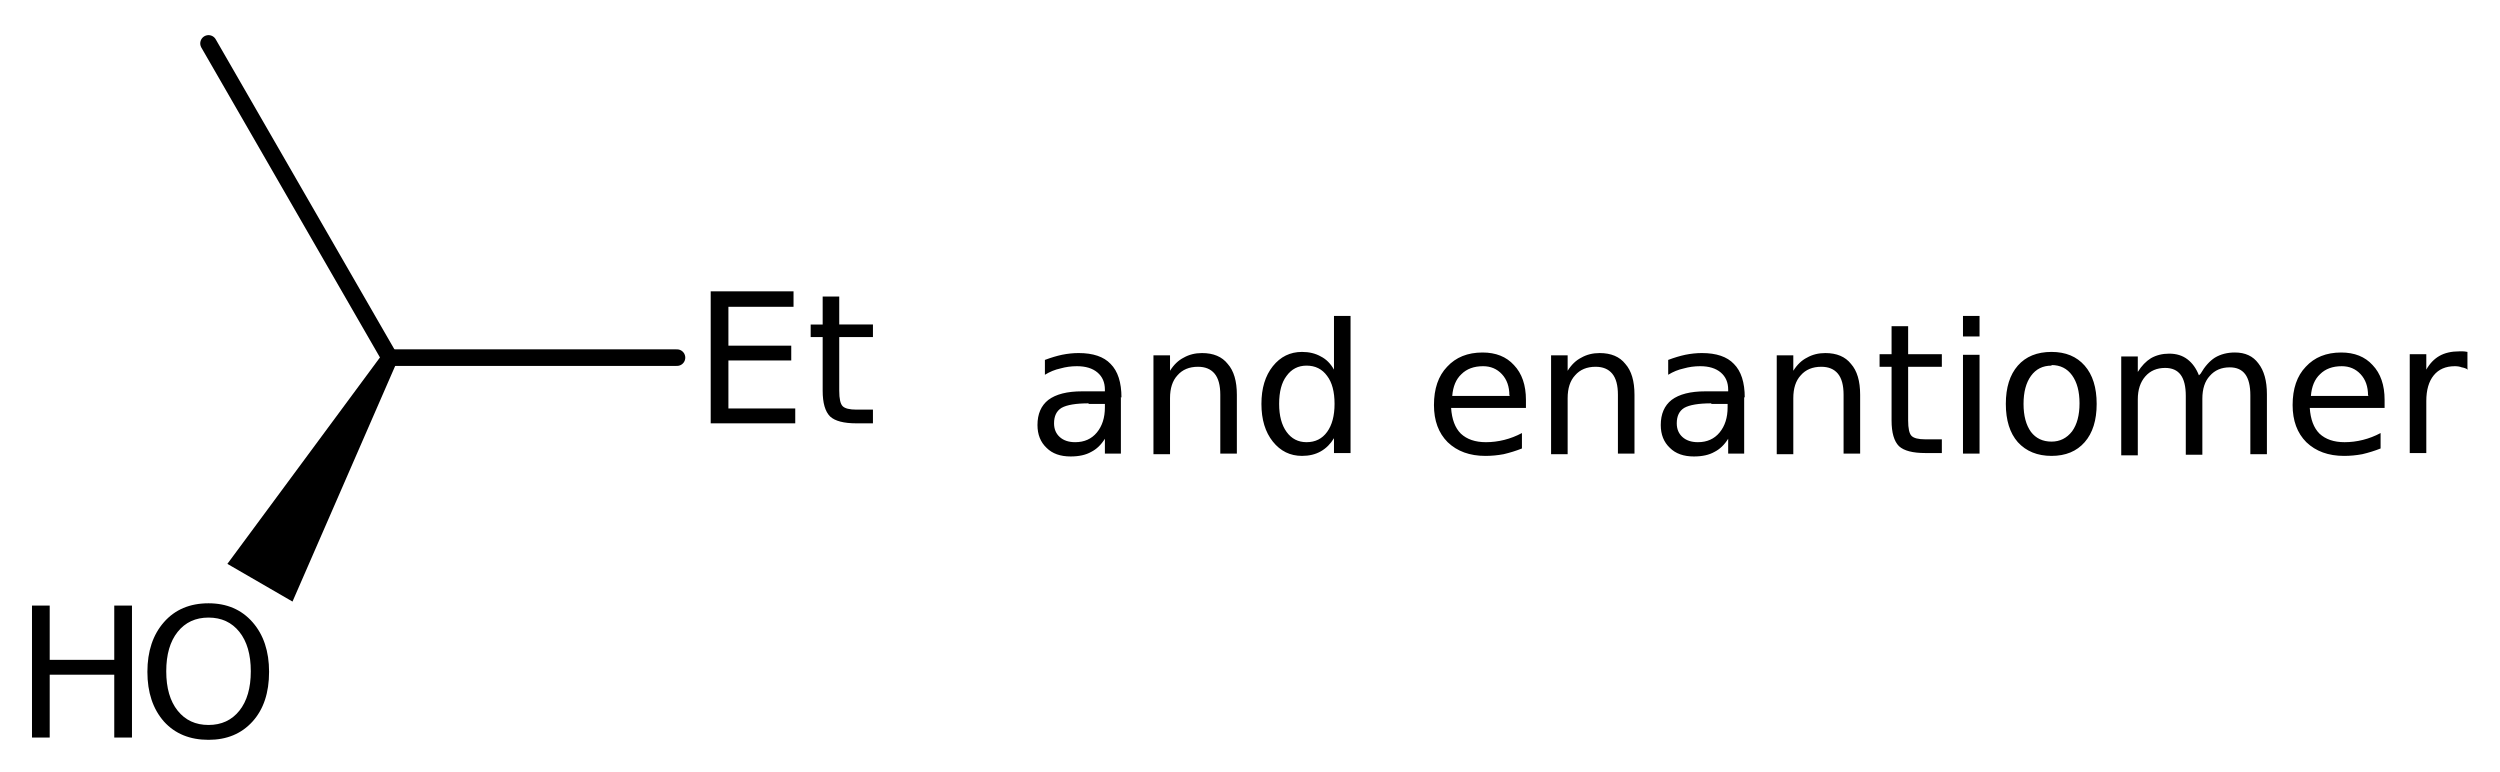 <?xml version='1.0' encoding='UTF-8'?>
<!DOCTYPE svg PUBLIC "-//W3C//DTD SVG 1.1//EN" "http://www.w3.org/Graphics/SVG/1.1/DTD/svg11.dtd">
<svg version='1.2' xmlns='http://www.w3.org/2000/svg' xmlns:xlink='http://www.w3.org/1999/xlink' width='43.76mm' height='13.51mm' viewBox='0 0 43.76 13.51'>
  <desc>Generated by the Chemistry Development Kit (http://github.com/cdk)</desc>
  <g stroke-linecap='round' stroke-linejoin='round' stroke='#000000' stroke-width='.29' fill='#000000'>
    <rect x='.0' y='.0' width='44.0' height='14.0' fill='rgba(0,0,0,0.00)' stroke='none'/>
    <g id='mol1' class='mol'>
      <line id='mol1bnd1' class='bond' x1='3.65' y1='.76' x2='6.82' y2='6.26'/>
      <path id='mol1bnd2' class='bond' d='M6.95 6.33l-.25 -.14l-2.72 3.68l.57 .33l.57 .33z' stroke='none'/>
      <line id='mol1bnd3' class='bond' x1='6.82' y1='6.26' x2='11.85' y2='6.26'/>
      <g id='mol1atm3' class='atom'>
        <path d='M3.65 10.81q-.34 .0 -.54 .25q-.2 .25 -.2 .69q.0 .44 .2 .69q.2 .25 .54 .25q.34 .0 .54 -.25q.2 -.25 .2 -.69q.0 -.44 -.2 -.69q-.2 -.25 -.54 -.25zM3.65 10.56q.48 .0 .77 .33q.29 .33 .29 .87q.0 .55 -.29 .87q-.29 .32 -.77 .32q-.49 .0 -.78 -.32q-.29 -.33 -.29 -.87q.0 -.54 .29 -.87q.29 -.33 .78 -.33z' stroke='none'/>
        <path d='M.56 10.6h.31v.95h1.13v-.95h.31v2.31h-.31v-1.1h-1.13v1.1h-.31v-2.31z' stroke='none'/>
      </g>
      <path id='mol1atm4' class='atom' d='M12.43 5.1h1.46v.27h-1.14v.68h1.1v.26h-1.1v.84h1.17v.26h-1.48v-2.31zM14.69 5.19v.49h.59v.22h-.59v.94q.0 .21 .06 .27q.06 .06 .24 .06h.29v.24h-.29q-.33 .0 -.46 -.12q-.13 -.13 -.13 -.45v-.94h-.21v-.22h.21v-.49h.29z' stroke='none'/>
      <path d='M19.06 7.06q-.34 .0 -.48 .08q-.13 .08 -.13 .27q.0 .15 .1 .24q.1 .09 .27 .09q.24 .0 .38 -.17q.14 -.17 .14 -.44v-.06h-.29zM19.62 6.95v.99h-.28v-.26q-.1 .16 -.24 .23q-.14 .08 -.36 .08q-.27 .0 -.42 -.15q-.16 -.15 -.16 -.4q.0 -.29 .19 -.44q.2 -.15 .59 -.15h.4v-.03q.0 -.19 -.13 -.3q-.13 -.11 -.36 -.11q-.15 .0 -.29 .04q-.14 .03 -.27 .11v-.26q.16 -.06 .3 -.09q.15 -.03 .29 -.03q.38 .0 .56 .19q.19 .19 .19 .59zM21.65 6.89v1.05h-.29v-1.03q.0 -.25 -.1 -.37q-.1 -.12 -.29 -.12q-.23 .0 -.36 .15q-.13 .14 -.13 .4v.98h-.29v-1.73h.29v.27q.1 -.16 .24 -.23q.14 -.08 .32 -.08q.3 .0 .45 .19q.16 .18 .16 .54zM23.35 6.47v-.94h.29v2.4h-.29v-.26q-.09 .15 -.23 .23q-.14 .08 -.33 .08q-.31 .0 -.51 -.25q-.2 -.25 -.2 -.66q.0 -.41 .2 -.66q.2 -.25 .51 -.25q.19 .0 .33 .08q.14 .07 .23 .23zM22.39 7.07q.0 .31 .13 .49q.13 .18 .35 .18q.23 .0 .36 -.18q.13 -.18 .13 -.49q.0 -.32 -.13 -.49q-.13 -.18 -.36 -.18q-.22 .0 -.35 .18q-.13 .17 -.13 .49zM26.71 7.0v.14h-1.31q.02 .3 .17 .45q.16 .15 .44 .15q.16 .0 .32 -.04q.16 -.04 .31 -.12v.27q-.15 .06 -.32 .1q-.16 .03 -.32 .03q-.41 .0 -.66 -.24q-.24 -.24 -.24 -.65q.0 -.43 .23 -.67q.23 -.25 .62 -.25q.35 .0 .55 .22q.21 .22 .21 .61zM26.42 6.92q-.0 -.23 -.13 -.37q-.13 -.14 -.33 -.14q-.24 .0 -.38 .14q-.14 .13 -.16 .38h1.01zM28.61 6.89v1.05h-.29v-1.03q.0 -.25 -.1 -.37q-.1 -.12 -.29 -.12q-.23 .0 -.36 .15q-.13 .14 -.13 .4v.98h-.29v-1.73h.29v.27q.1 -.16 .24 -.23q.14 -.08 .32 -.08q.3 .0 .45 .19q.16 .18 .16 .54zM29.96 7.06q-.34 .0 -.48 .08q-.13 .08 -.13 .27q.0 .15 .1 .24q.1 .09 .27 .09q.24 .0 .38 -.17q.14 -.17 .14 -.44v-.06h-.29zM30.53 6.95v.99h-.28v-.26q-.1 .16 -.24 .23q-.14 .08 -.36 .08q-.27 .0 -.42 -.15q-.16 -.15 -.16 -.4q.0 -.29 .19 -.44q.2 -.15 .59 -.15h.4v-.03q.0 -.19 -.13 -.3q-.13 -.11 -.36 -.11q-.15 .0 -.29 .04q-.14 .03 -.27 .11v-.26q.16 -.06 .3 -.09q.15 -.03 .29 -.03q.38 .0 .56 .19q.19 .19 .19 .59zM32.56 6.89v1.05h-.29v-1.03q.0 -.25 -.1 -.37q-.1 -.12 -.29 -.12q-.23 .0 -.36 .15q-.13 .14 -.13 .4v.98h-.29v-1.73h.29v.27q.1 -.16 .24 -.23q.14 -.08 .32 -.08q.3 .0 .45 .19q.16 .18 .16 .54zM33.4 5.71v.49h.59v.22h-.59v.94q.0 .21 .06 .27q.06 .06 .24 .06h.29v.24h-.29q-.33 .0 -.46 -.12q-.13 -.13 -.13 -.45v-.94h-.21v-.22h.21v-.49h.29zM34.36 6.21h.29v1.73h-.29v-1.73zM34.36 5.53h.29v.36h-.29v-.36zM35.91 6.4q-.23 .0 -.36 .18q-.13 .18 -.13 .49q.0 .31 .13 .49q.13 .17 .36 .17q.22 .0 .36 -.18q.13 -.18 .13 -.49q.0 -.31 -.13 -.49q-.13 -.18 -.36 -.18zM35.91 6.16q.37 .0 .58 .24q.21 .24 .21 .67q.0 .43 -.21 .67q-.21 .24 -.58 .24q-.37 .0 -.59 -.24q-.21 -.24 -.21 -.67q.0 -.43 .21 -.67q.21 -.24 .59 -.24zM38.52 6.54q.11 -.19 .25 -.28q.15 -.09 .35 -.09q.27 .0 .41 .19q.15 .19 .15 .54v1.05h-.29v-1.03q.0 -.25 -.09 -.37q-.09 -.12 -.27 -.12q-.22 .0 -.35 .15q-.13 .14 -.13 .4v.98h-.29v-1.03q.0 -.25 -.09 -.37q-.09 -.12 -.27 -.12q-.22 .0 -.35 .15q-.13 .15 -.13 .4v.98h-.29v-1.73h.29v.27q.1 -.16 .23 -.24q.14 -.08 .32 -.08q.19 .0 .32 .1q.13 .1 .2 .28zM41.74 7.0v.14h-1.31q.02 .3 .17 .45q.16 .15 .44 .15q.16 .0 .32 -.04q.16 -.04 .31 -.12v.27q-.15 .06 -.32 .1q-.16 .03 -.32 .03q-.41 .0 -.66 -.24q-.24 -.24 -.24 -.65q.0 -.43 .23 -.67q.23 -.25 .62 -.25q.35 .0 .55 .22q.21 .22 .21 .61zM41.45 6.92q-.0 -.23 -.13 -.37q-.13 -.14 -.33 -.14q-.24 .0 -.38 .14q-.14 .13 -.16 .38h1.01zM43.2 6.47q-.05 -.03 -.11 -.04q-.05 -.02 -.12 -.02q-.24 .0 -.37 .16q-.13 .16 -.13 .45v.91h-.29v-1.73h.29v.27q.09 -.16 .23 -.24q.14 -.08 .35 -.08q.03 .0 .06 .0q.03 .0 .08 .01v.29z' stroke='none'/>
    </g>
  </g>
</svg>
